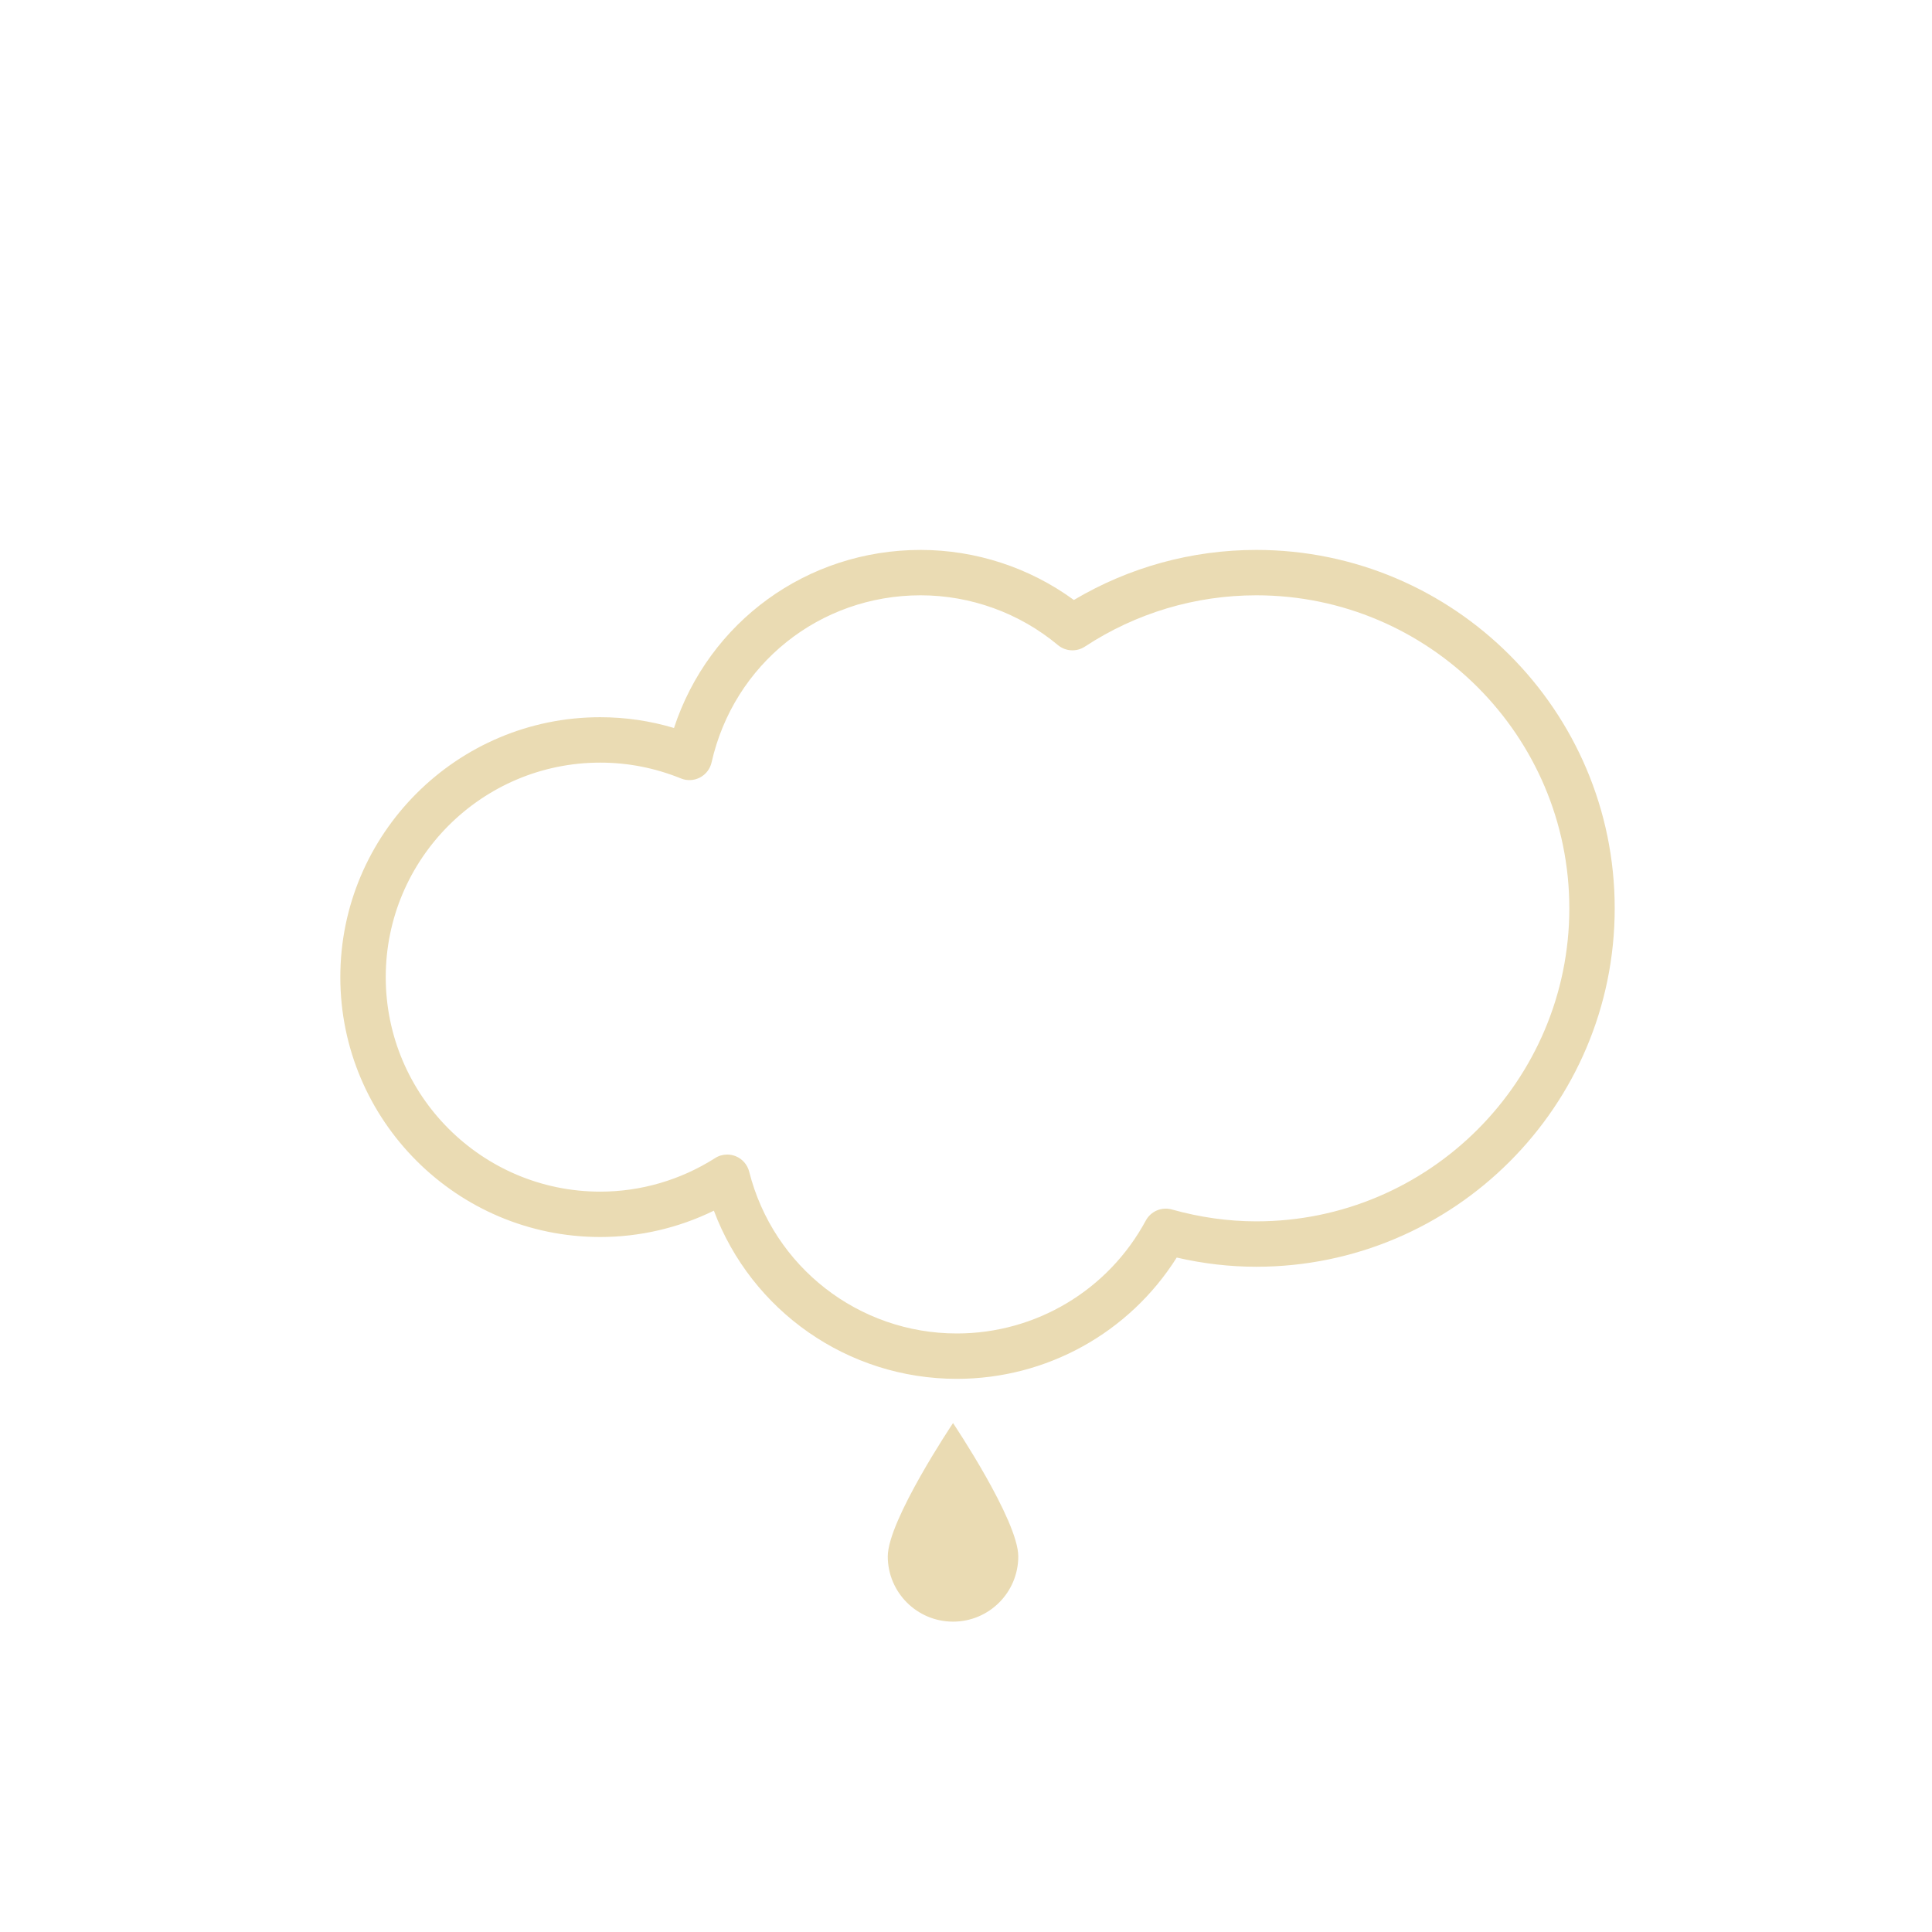 <svg width="100" height="100" viewBox="0 0 100 100" fill="none" xmlns="http://www.w3.org/2000/svg">
<path d="M52.706 80.559C52.706 82.424 51.194 83.936 49.329 83.936C47.464 83.936 45.951 82.424 45.951 80.559C45.951 78.694 49.329 73.658 49.329 73.658C49.329 73.658 52.706 78.693 52.706 80.559Z" fill="#EADBB3"/>
<path d="M49.526 71.369C43.877 71.369 38.901 67.857 36.95 62.664C35.119 63.559 33.112 64.027 31.067 64.027C23.649 64.027 17.615 57.993 17.615 50.575C17.615 43.158 23.649 37.123 31.067 37.123C32.367 37.123 33.647 37.31 34.886 37.681C36.688 32.194 41.764 28.464 47.649 28.464C50.503 28.464 53.288 29.378 55.583 31.055C58.444 29.357 61.69 28.464 65.026 28.464C75.255 28.464 83.577 36.785 83.577 47.015C83.577 57.245 75.255 65.567 65.026 65.567C63.661 65.567 62.279 65.408 60.907 65.091C58.45 68.986 54.171 71.369 49.526 71.369ZM37.639 59.76C37.785 59.76 37.933 59.787 38.074 59.842C38.424 59.983 38.685 60.28 38.778 60.647C40.026 65.578 44.446 69.02 49.527 69.02C53.616 69.02 57.363 66.781 59.306 63.176C59.567 62.693 60.126 62.454 60.658 62.603C62.112 63.011 63.582 63.217 65.027 63.217C73.961 63.217 81.228 55.948 81.228 47.015C81.228 38.082 73.96 30.813 65.027 30.813C61.869 30.813 58.8 31.731 56.154 33.468C55.72 33.753 55.154 33.72 54.757 33.389C52.766 31.728 50.242 30.813 47.651 30.813C42.43 30.813 37.981 34.37 36.831 39.463C36.755 39.799 36.535 40.085 36.229 40.245C35.922 40.405 35.561 40.422 35.243 40.291C33.906 39.749 32.502 39.473 31.069 39.473C24.947 39.473 19.966 44.453 19.966 50.576C19.966 56.699 24.946 61.679 31.069 61.679C33.17 61.679 35.223 61.08 37.01 59.945C37.199 59.821 37.419 59.76 37.639 59.76Z" fill="#EADBB3"/>
</svg>
